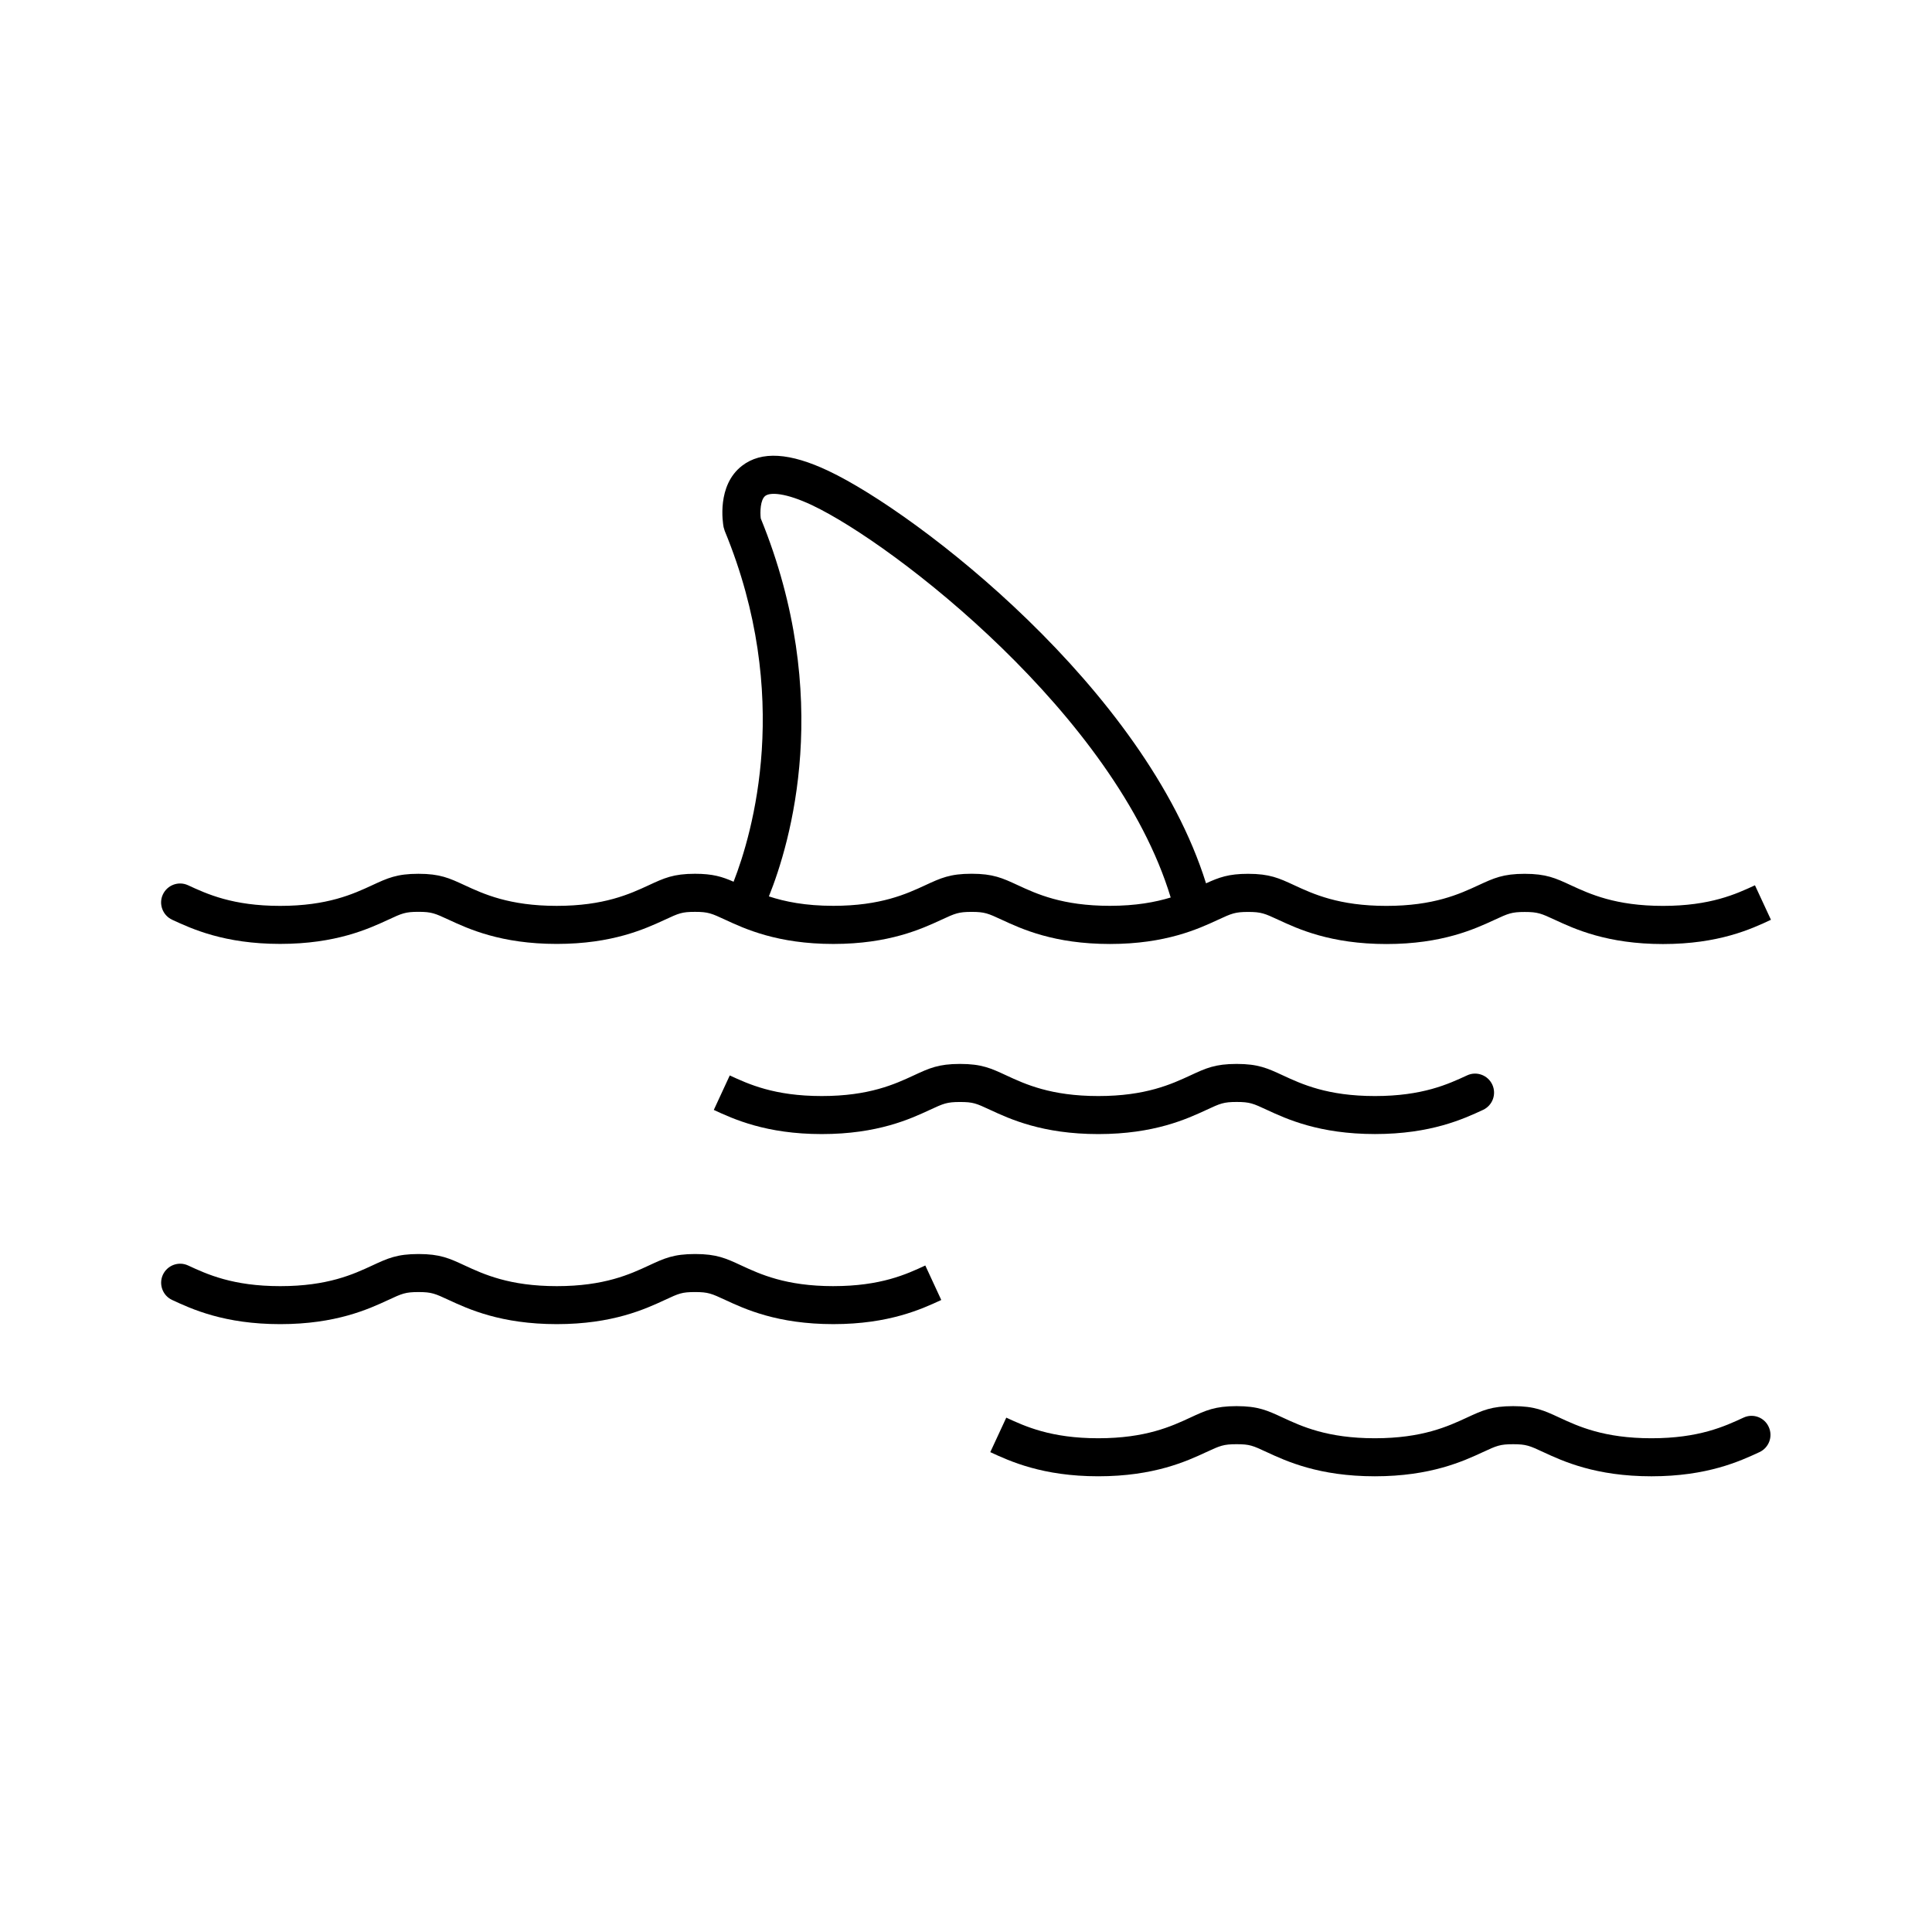 <?xml version="1.0" encoding="UTF-8"?>
<!-- Uploaded to: ICON Repo, www.svgrepo.com, Generator: ICON Repo Mixer Tools -->
<svg fill="#000000" width="800px" height="800px" version="1.1" viewBox="144 144 512 512" xmlns="http://www.w3.org/2000/svg">
 <g>
  <path d="m189.64 387.75c5.164 2.387 13.809 6.394 28.598 6.394 14.785 0 23.434-3.996 28.656-6.41 3.641-1.691 4.504-2.09 8-2.09 3.492 0 4.352 0.398 8.035 2.102 5.168 2.398 13.816 6.402 28.613 6.402 14.785 0 23.426-3.996 28.668-6.414 3.719-1.723 4.488-2.082 7.981-2.082 3.496 0 4.359 0.398 8.031 2.102 5.168 2.394 13.82 6.402 28.621 6.402 14.785 0 23.434-4.004 28.668-6.422 3.629-1.676 4.488-2.074 7.977-2.074s4.352 0.398 8.031 2.102c5.168 2.398 13.816 6.402 28.617 6.402 14.809 0 23.457-4.004 28.66-6.418 3.633-1.676 4.5-2.074 7.977-2.074 3.488 0 4.352 0.398 8.035 2.102 5.168 2.402 13.816 6.402 28.617 6.402s23.449-4.004 28.672-6.422c3.633-1.676 4.488-2.074 7.969-2.074 3.496 0 4.359 0.398 8.031 2.098 5.164 2.394 13.816 6.402 28.625 6.402 14.801 0 23.438-4.004 28.598-6.43l-4.238-9.141c-4.977 2.309-11.805 5.461-24.375 5.461-12.59 0-19.41-3.16-24.43-5.481-4.062-1.883-6.516-3.019-12.227-3.019-5.703 0-8.152 1.133-12.27 3.039-4.977 2.309-11.801 5.461-24.375 5.461-12.586 0-19.406-3.152-24.445-5.492-4.051-1.875-6.5-3.008-12.207-3.008-5.16 0-7.668 0.938-11.141 2.519-16.121-51.582-76.418-98.074-99.984-109.26-10.328-4.902-17.852-5.356-22.984-1.391-6.734 5.195-5.094 15.133-4.883 16.254l0.297 0.992c18.062 43.77 7.356 80.172 2.352 92.984-3.012-1.328-5.516-2.109-10.227-2.109-5.715 0-8.16 1.133-12.281 3.047-4.977 2.301-11.793 5.457-24.363 5.457-12.574 0-19.398-3.152-24.426-5.481-4.062-1.883-6.516-3.019-12.223-3.019-5.719 0-8.172 1.137-12.289 3.047-4.977 2.301-11.793 5.457-24.363 5.457s-19.387-3.148-24.41-5.473c-2.527-1.164-5.5-0.055-6.672 2.469-1.168 2.512-0.039 5.519 2.484 6.684zm155.97-106.35c-0.203-1.656-0.133-4.961 1.195-5.981 1.254-0.977 5.301-0.906 12.508 2.516 21.75 10.324 80.344 55.695 94.934 103.91-4.086 1.238-9.215 2.207-16.125 2.207-12.574 0-19.402-3.152-24.441-5.492-4.051-1.875-6.5-3.008-12.203-3.008-5.707 0-8.156 1.137-12.273 3.043-4.977 2.301-11.801 5.457-24.371 5.457-7.441 0-12.836-1.113-17.07-2.5 5.695-14.168 17.18-52.801-2.152-100.16z"/>
  <path d="m463.73 438.13c3.664-1.699 4.519-2.098 8.012-2.098 3.481 0 4.348 0.398 7.981 2.086 5.203 2.414 13.855 6.414 28.66 6.414 14.816 0 23.461-4.004 28.637-6.402 2.519-1.168 3.629-4.16 2.457-6.691-1.168-2.519-4.172-3.637-6.691-2.449-4.988 2.312-11.809 5.473-24.406 5.473-12.586 0-19.41-3.16-24.391-5.473-4.098-1.898-6.551-3.039-12.27-3.039-5.707 0-8.152 1.137-12.203 3.019-5.027 2.324-11.848 5.492-24.445 5.492-12.59 0-19.418-3.16-24.391-5.473-4.09-1.898-6.539-3.039-12.27-3.039-5.707 0-8.156 1.137-12.207 3.019-5.012 2.324-11.828 5.492-24.434 5.492-12.574 0-19.391-3.16-24.371-5.461l-4.231 9.141c5.168 2.394 13.816 6.398 28.605 6.398 14.832 0 23.477-4.016 28.641-6.41 3.656-1.691 4.516-2.09 8.004-2.09 3.496 0 4.273 0.359 7.992 2.086 5.203 2.414 13.844 6.414 28.656 6.414 14.848-0.004 23.492-4.019 28.664-6.41z"/>
  <path d="m606.06 519.68c-4.992 2.312-11.809 5.473-24.406 5.473-12.594 0-19.418-3.16-24.395-5.473-4.098-1.898-6.551-3.039-12.262-3.039-5.707 0-8.156 1.137-12.211 3.019-5.019 2.324-11.844 5.492-24.441 5.492-12.59 0-19.41-3.16-24.391-5.473-4.098-1.898-6.539-3.039-12.262-3.039-5.707 0-8.156 1.137-12.211 3.019-5.008 2.324-11.828 5.492-24.434 5.492-12.574 0-19.398-3.16-24.371-5.461l-4.238 9.141c5.176 2.394 13.816 6.398 28.613 6.398 14.832 0 23.477-4.016 28.641-6.41 3.664-1.691 4.516-2.09 8.012-2.09 3.496 0 4.266 0.359 7.981 2.086 5.203 2.414 13.855 6.414 28.66 6.414 14.82 0 23.469-4.016 28.637-6.402 3.668-1.699 4.523-2.098 8.012-2.098 3.492 0 4.359 0.398 7.992 2.086 5.203 2.414 13.855 6.414 28.66 6.414 14.812 0 23.457-4.004 28.625-6.402 2.527-1.168 3.633-4.16 2.457-6.691-1.152-2.535-4.148-3.637-6.668-2.457z"/>
  <path d="m364.86 484.84c-12.605 0-19.422-3.168-24.434-5.492-4.051-1.879-6.5-3.019-12.207-3.019-5.723 0-8.172 1.137-12.262 3.039-4.977 2.312-11.801 5.473-24.391 5.473-12.594 0-19.418-3.168-24.441-5.492-4.051-1.879-6.5-3.019-12.207-3.019-5.715 0-8.168 1.137-12.262 3.039-4.977 2.312-11.801 5.473-24.391 5.473-12.594 0-19.41-3.16-24.406-5.473-2.523-1.18-5.512-0.07-6.688 2.449-1.168 2.527-0.066 5.523 2.457 6.691 5.168 2.402 13.816 6.402 28.633 6.402 14.809 0 23.457-4.004 28.66-6.414 3.633-1.688 4.5-2.086 7.984-2.086 3.488 0 4.348 0.398 8.012 2.098 5.168 2.394 13.816 6.402 28.637 6.402 14.812 0 23.457-4.004 28.66-6.414 3.719-1.727 4.488-2.086 7.984-2.086 3.492 0 4.348 0.398 8.004 2.09 5.164 2.398 13.809 6.41 28.641 6.41 14.793 0 23.438-4.004 28.605-6.398l-4.231-9.141c-4.969 2.312-11.785 5.469-24.359 5.469z"/>
 </g>
</svg>
